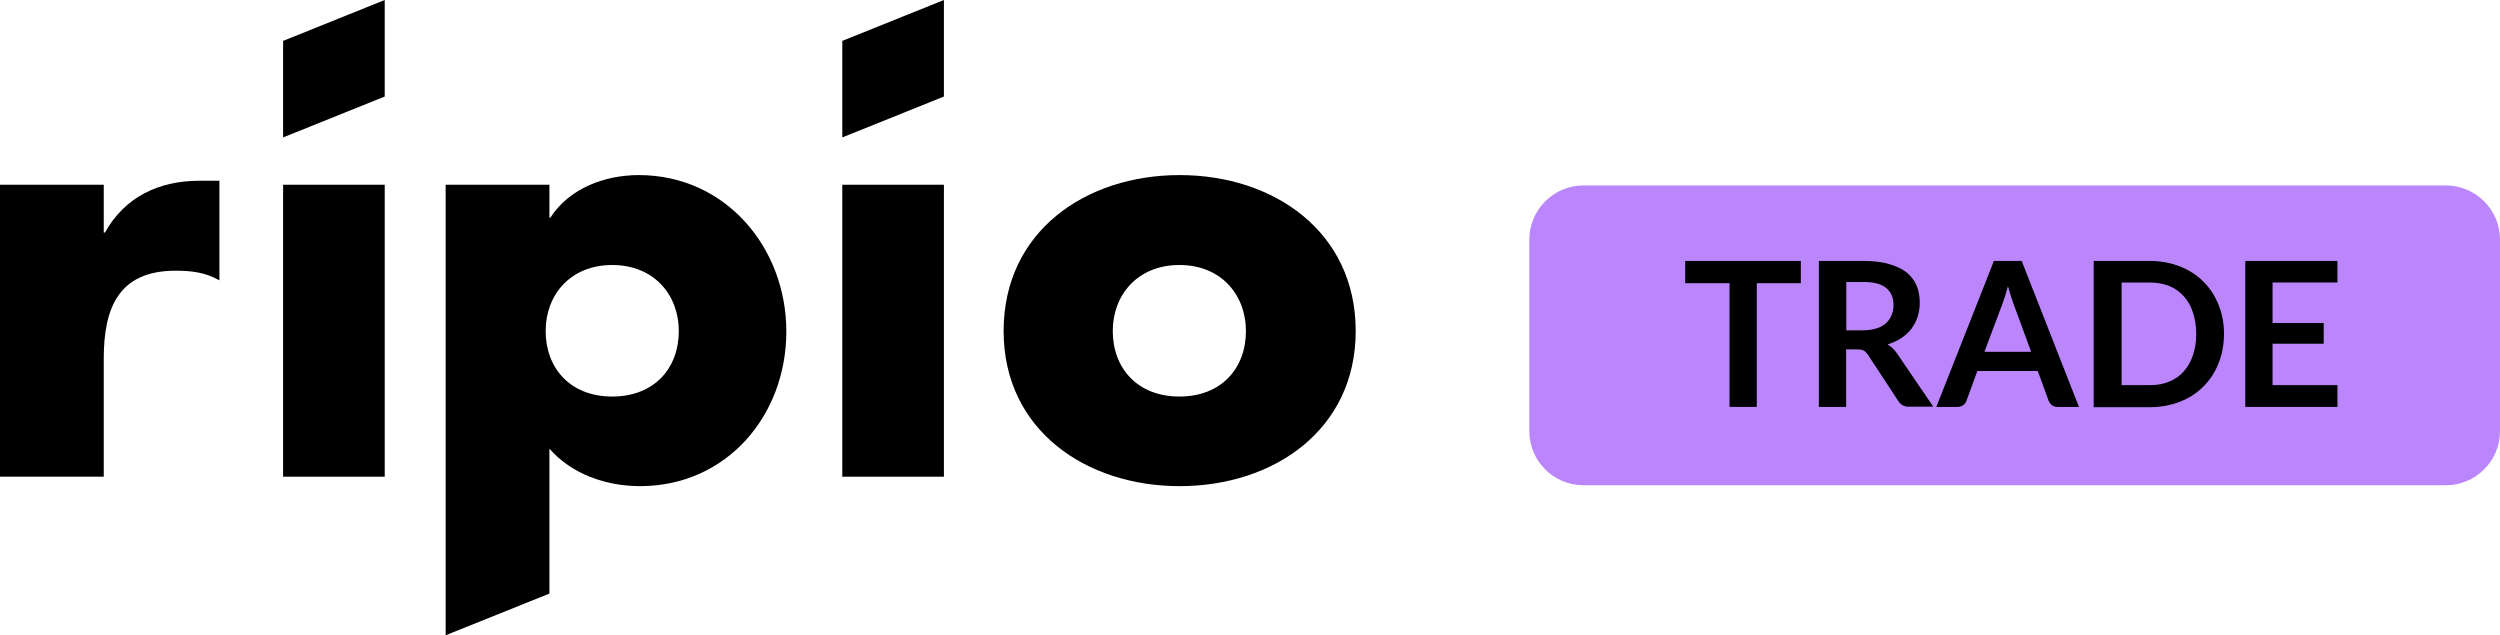 <?xml version="1.0" encoding="UTF-8"?>
<svg xmlns="http://www.w3.org/2000/svg" xmlns:xlink="http://www.w3.org/1999/xlink" width="96" height="24.393" viewBox="0 0 96 24.393">
<style> @media (prefers-color-scheme: dark) { #dark { filter: invert(100%); } } </style>
<path fill-rule="nonzero" id="dark" fill="rgb(73.333%, 52.549%, 98.824%)" fill-opacity="1" d="M 93.926 7.121 L 60.801 7.121 C 59.664 7.121 58.727 8.051 58.727 9.195 L 58.727 16.562 C 58.727 17.699 59.652 18.633 60.801 18.633 L 93.926 18.633 C 95.062 18.633 96 17.707 96 16.562 L 96 9.195 C 96 8.051 95.062 7.121 93.926 7.121 Z M 93.926 7.121 "/>
<path fill-rule="nonzero" id="dark" fill="rgb(0%, 0%, 0%)" fill-opacity="1" d="M 69.152 10.02 L 69.152 10.875 L 67.461 10.875 L 67.461 15.625 L 66.414 15.625 L 66.414 10.875 L 64.711 10.875 L 64.711 10.02 Z M 69.152 10.02 "/>
<path fill-rule="nonzero" id="dark" fill="rgb(0%, 0%, 0%)" fill-opacity="1" d="M 70.891 13.438 L 70.891 15.625 L 69.844 15.625 L 69.844 10.02 L 71.562 10.02 C 71.945 10.02 72.273 10.059 72.547 10.141 C 72.82 10.223 73.047 10.328 73.219 10.465 C 73.391 10.613 73.52 10.773 73.602 10.977 C 73.684 11.176 73.719 11.395 73.719 11.629 C 73.719 11.82 73.691 11.992 73.637 12.164 C 73.582 12.328 73.5 12.484 73.402 12.621 C 73.301 12.754 73.164 12.875 73.008 12.984 C 72.855 13.082 72.684 13.164 72.48 13.227 C 72.617 13.301 72.727 13.41 72.828 13.547 L 74.238 15.617 L 73.293 15.617 C 73.199 15.617 73.129 15.598 73.062 15.562 C 73 15.527 72.945 15.473 72.902 15.41 L 71.719 13.609 C 71.672 13.547 71.625 13.492 71.57 13.465 C 71.516 13.438 71.445 13.418 71.336 13.418 L 70.891 13.418 Z M 70.891 12.684 L 71.543 12.684 C 71.746 12.684 71.91 12.656 72.062 12.609 C 72.211 12.566 72.328 12.492 72.426 12.41 C 72.52 12.32 72.59 12.219 72.637 12.102 C 72.684 11.984 72.711 11.855 72.711 11.711 C 72.711 11.43 72.617 11.211 72.426 11.055 C 72.234 10.902 71.953 10.828 71.562 10.828 L 70.898 10.828 L 70.898 12.684 Z M 70.891 12.684 "/>
<path fill-rule="nonzero" id="dark" fill="rgb(0%, 0%, 0%)" fill-opacity="1" d="M 79.832 15.625 L 79.023 15.625 C 78.934 15.625 78.859 15.609 78.797 15.562 C 78.742 15.516 78.695 15.461 78.668 15.391 L 78.25 14.246 L 75.93 14.246 L 75.512 15.391 C 75.492 15.453 75.449 15.508 75.395 15.555 C 75.328 15.598 75.258 15.625 75.164 15.625 L 74.355 15.625 L 76.566 10.02 L 77.633 10.02 Z M 76.203 13.508 L 77.996 13.508 L 77.312 11.648 C 77.285 11.566 77.25 11.465 77.211 11.355 C 77.176 11.246 77.141 11.121 77.105 10.992 C 77.066 11.129 77.031 11.246 76.996 11.367 C 76.957 11.484 76.922 11.574 76.895 11.664 Z M 76.203 13.508 "/>
<path fill-rule="nonzero" id="dark" fill="rgb(0%, 0%, 0%)" fill-opacity="1" d="M 85.402 12.82 C 85.402 13.227 85.328 13.609 85.191 13.953 C 85.055 14.301 84.863 14.59 84.609 14.844 C 84.355 15.098 84.062 15.289 83.707 15.426 C 83.363 15.562 82.973 15.637 82.543 15.637 L 80.398 15.637 L 80.398 10.02 L 82.543 10.02 C 82.973 10.02 83.355 10.094 83.707 10.23 C 84.055 10.367 84.355 10.559 84.609 10.812 C 84.855 11.055 85.055 11.355 85.191 11.703 C 85.328 12.039 85.402 12.41 85.402 12.82 Z M 84.336 12.82 C 84.336 12.512 84.289 12.238 84.207 11.992 C 84.125 11.746 84.008 11.539 83.855 11.375 C 83.699 11.203 83.52 11.074 83.301 10.984 C 83.082 10.895 82.836 10.848 82.562 10.848 L 81.469 10.848 L 81.469 14.789 L 82.562 14.789 C 82.836 14.789 83.082 14.746 83.301 14.652 C 83.52 14.562 83.699 14.438 83.855 14.262 C 84.008 14.09 84.125 13.891 84.207 13.645 C 84.289 13.41 84.336 13.129 84.336 12.82 Z M 84.336 12.82 "/>
<path fill-rule="nonzero" id="dark" fill="rgb(0%, 0%, 0%)" fill-opacity="1" d="M 89.758 10.02 L 89.758 10.848 L 87.266 10.848 L 87.266 12.402 L 89.23 12.402 L 89.23 13.199 L 87.266 13.199 L 87.266 14.789 L 89.758 14.789 L 89.758 15.625 L 86.219 15.625 L 86.219 10.02 Z M 89.758 10.02 "/>
<path fill-rule="nonzero" id="dark" fill="rgb(0%, 0%, 0%)" fill-opacity="1" d="M 14.773 3.707 L 10.871 5.277 L 10.871 1.57 L 14.773 0 Z M 14.773 3.707 "/>
<path fill-rule="nonzero" id="dark" fill="rgb(0%, 0%, 0%)" fill-opacity="1" d="M 3.984 8.93 L 4.031 8.93 C 4.793 7.559 6.105 6.941 7.66 6.941 L 8.426 6.941 L 8.426 10.766 C 7.879 10.457 7.352 10.395 6.742 10.395 C 4.531 10.395 3.984 11.855 3.984 13.781 L 3.984 18.305 L 0 18.305 L 0 7.094 L 3.984 7.094 Z M 3.984 8.93 "/>
<path fill-rule="nonzero" id="dark" fill="rgb(0%, 0%, 0%)" fill-opacity="1" d="M 14.773 7.094 L 10.871 7.094 L 10.871 18.305 L 14.773 18.305 Z M 14.773 7.094 "/>
<path fill-rule="nonzero" id="dark" fill="rgb(0%, 0%, 0%)" fill-opacity="1" d="M 36.246 7.094 L 32.344 7.094 L 32.344 18.305 L 36.246 18.305 Z M 36.246 7.094 "/>
<path fill-rule="nonzero" id="dark" fill="rgb(0%, 0%, 0%)" fill-opacity="1" d="M 52.059 12.711 C 52.059 16.508 48.91 18.668 45.297 18.668 C 41.715 18.668 38.539 16.527 38.539 12.711 C 38.539 8.887 41.688 6.723 45.297 6.723 C 48.902 6.723 52.059 8.887 52.059 12.711 Z M 42.73 12.711 C 42.73 14.129 43.668 15.227 45.289 15.227 C 46.906 15.227 47.844 14.137 47.844 12.711 C 47.844 11.34 46.906 10.176 45.289 10.176 C 43.68 10.176 42.73 11.328 42.73 12.711 Z M 42.73 12.711 "/>
<path fill-rule="nonzero" id="dark" fill="rgb(0%, 0%, 0%)" fill-opacity="1" d="M 36.246 3.707 L 32.344 5.277 L 32.344 1.57 L 36.246 0 Z M 36.246 3.707 "/>
<path fill-rule="nonzero" id="dark" fill="rgb(0%, 0%, 0%)" fill-opacity="1" d="M 21.09 8.359 L 21.133 8.359 C 21.852 7.242 23.207 6.723 24.527 6.723 C 27.875 6.723 30.195 9.52 30.195 12.727 C 30.195 15.961 27.902 18.668 24.574 18.668 C 23.281 18.668 21.945 18.207 21.098 17.227 L 21.098 22.793 L 17.113 24.395 L 17.113 7.094 L 21.098 7.094 L 21.098 8.359 Z M 20.953 12.711 C 20.953 14.129 21.891 15.227 23.508 15.227 C 25.129 15.227 26.066 14.137 26.066 12.711 C 26.066 11.34 25.129 10.176 23.508 10.176 C 21.898 10.176 20.953 11.328 20.953 12.711 Z M 20.953 12.711 "/>
</svg>
